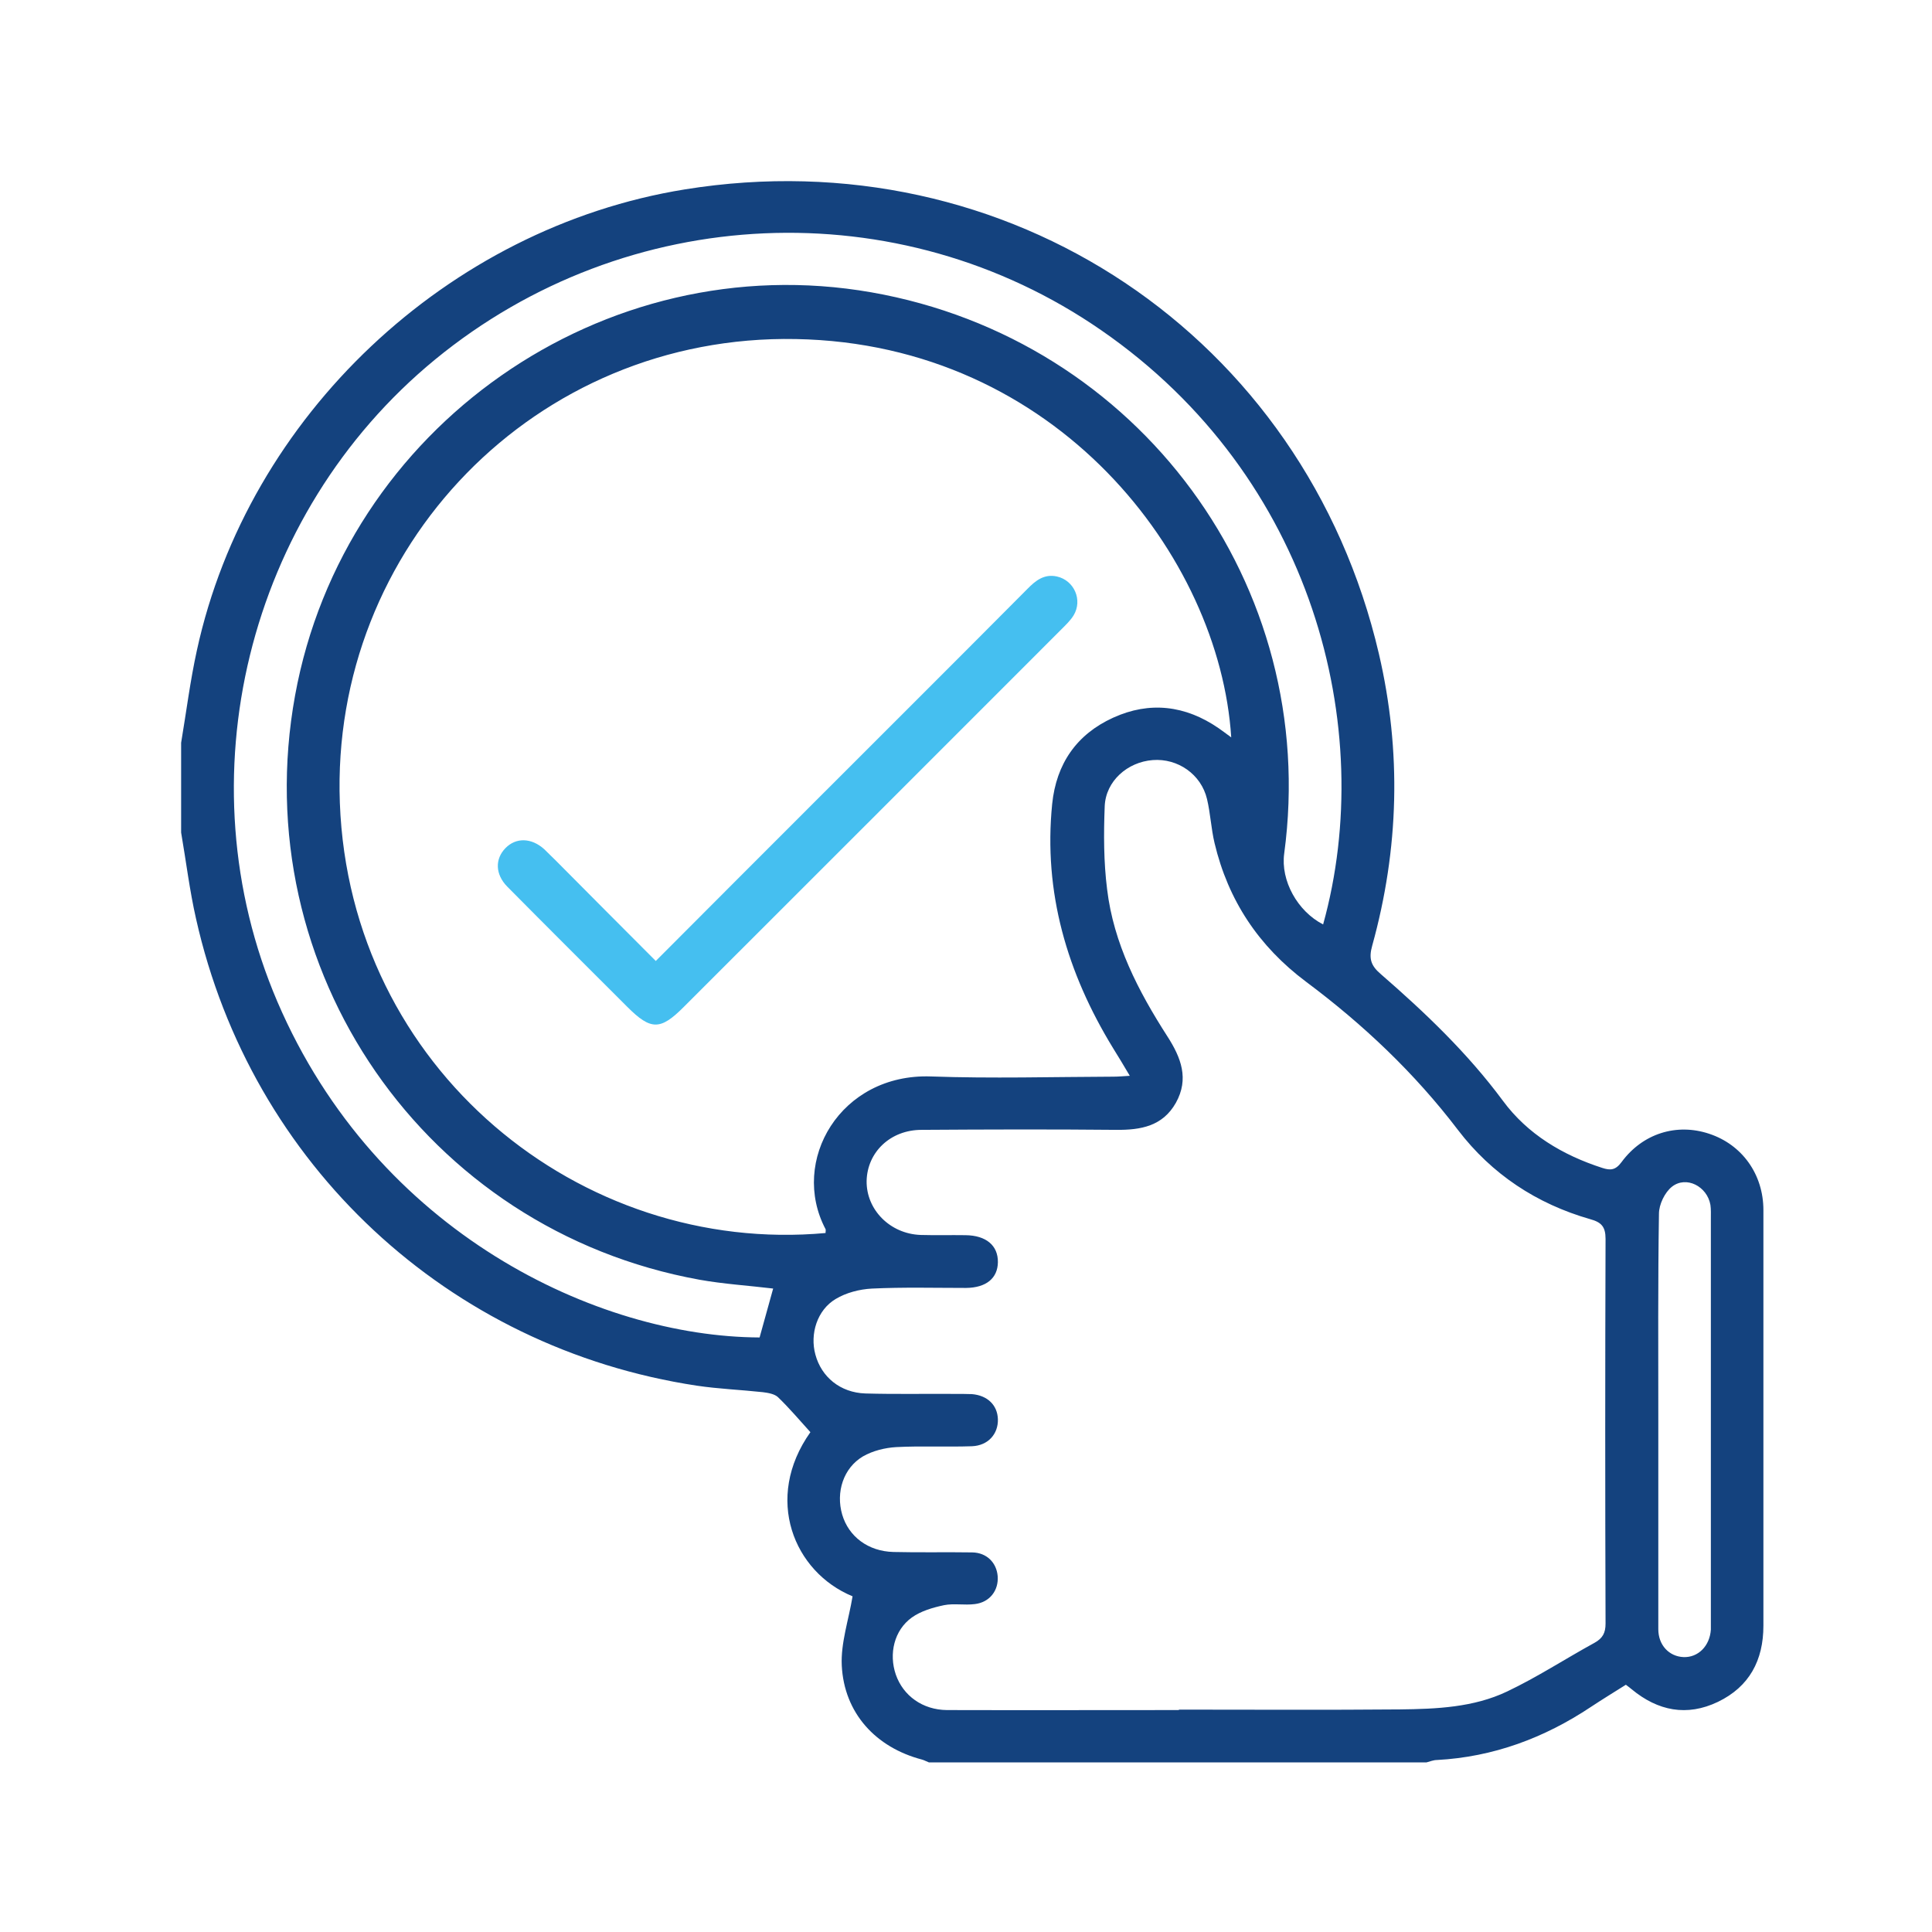 <svg width="128" height="128" viewBox="0 0 128 128" fill="none" xmlns="http://www.w3.org/2000/svg">
<path d="M12 49.211C12.344 47.163 12.602 45.099 13.046 43.079C16.427 27.563 29.665 15.085 45.367 12.549C66.743 9.096 86.443 22.248 91.357 43.323C92.861 49.784 92.689 56.246 90.913 62.65C90.669 63.51 90.827 63.982 91.486 64.541C94.423 67.091 97.231 69.77 99.566 72.922C101.199 75.143 103.535 76.533 106.157 77.378C106.687 77.55 107.031 77.536 107.432 76.991C108.836 75.086 111.085 74.398 113.234 75.114C115.412 75.831 116.83 77.793 116.83 80.172C116.83 89.355 116.83 98.525 116.83 107.708C116.83 110 115.899 111.748 113.821 112.751C111.758 113.74 109.839 113.353 108.105 111.92C108.005 111.834 107.89 111.748 107.718 111.619C106.945 112.106 106.171 112.579 105.412 113.081C102.317 115.144 98.936 116.405 95.197 116.605C94.967 116.605 94.738 116.705 94.509 116.763H61.542C61.385 116.705 61.242 116.619 61.084 116.576C58.018 115.774 55.926 113.496 55.769 110.344C55.697 108.854 56.227 107.321 56.485 105.76C52.588 104.155 50.582 99.27 53.691 94.885C52.975 94.097 52.302 93.295 51.542 92.565C51.313 92.35 50.883 92.278 50.539 92.235C49.078 92.077 47.617 92.02 46.17 91.805C29.679 89.312 16.642 77.163 12.989 60.873C12.559 58.982 12.329 57.062 12 55.157C12 53.18 12 51.203 12 49.226V49.211ZM54.694 81.69C54.694 81.561 54.723 81.475 54.694 81.433C52.316 76.92 55.669 71.103 61.686 71.318C65.712 71.461 69.737 71.346 73.763 71.332C74.079 71.332 74.408 71.303 74.852 71.275C74.437 70.573 74.093 70 73.735 69.427C70.697 64.455 69.121 59.126 69.709 53.266C69.981 50.601 71.328 48.653 73.749 47.549C76.17 46.446 78.534 46.733 80.726 48.237C80.999 48.423 81.256 48.624 81.572 48.853C80.812 36.89 70.01 22.778 52.731 22.463C35.453 22.133 21.886 36.288 22.516 53.194C23.175 70.816 38.447 83.18 54.709 81.69H54.694ZM78.105 113.296C78.105 113.296 78.105 113.281 78.105 113.267C82.99 113.267 87.861 113.296 92.747 113.253C95.168 113.224 97.632 113.124 99.853 112.064C101.844 111.118 103.707 109.9 105.641 108.84C106.185 108.539 106.372 108.181 106.372 107.565C106.343 99.069 106.343 90.573 106.372 82.077C106.372 81.261 106.085 80.974 105.354 80.773C101.801 79.756 98.835 77.793 96.6 74.871C93.721 71.088 90.311 67.865 86.529 65.043C83.391 62.693 81.371 59.656 80.468 55.859C80.239 54.899 80.196 53.896 79.967 52.936C79.58 51.303 78.033 50.228 76.371 50.357C74.695 50.486 73.262 51.747 73.19 53.409C73.119 55.243 73.119 57.091 73.348 58.911C73.778 62.507 75.411 65.659 77.345 68.667C78.248 70.071 78.792 71.475 77.904 73.066C77.03 74.613 75.583 74.871 73.95 74.856C69.652 74.814 65.353 74.828 61.055 74.856C58.992 74.856 57.459 76.332 57.416 78.238C57.388 80.143 58.964 81.748 60.998 81.819C61.987 81.848 62.975 81.819 63.964 81.834C65.339 81.848 66.127 82.521 66.113 83.625C66.099 84.685 65.339 85.315 64.007 85.329C61.929 85.329 59.838 85.272 57.76 85.372C56.944 85.415 56.055 85.645 55.368 86.06C54.136 86.791 53.648 88.381 54.021 89.742C54.422 91.232 55.669 92.264 57.33 92.321C59.307 92.378 61.285 92.335 63.262 92.35C63.634 92.35 64.007 92.35 64.394 92.364C65.425 92.45 66.084 93.095 66.113 94.026C66.141 95 65.468 95.774 64.394 95.817C62.717 95.874 61.041 95.788 59.379 95.874C58.634 95.917 57.818 96.118 57.173 96.49C55.869 97.264 55.368 98.868 55.797 100.344C56.227 101.805 57.517 102.78 59.193 102.823C60.926 102.866 62.674 102.823 64.408 102.851C65.382 102.866 66.027 103.539 66.099 104.427C66.17 105.373 65.568 106.161 64.58 106.275C63.907 106.361 63.19 106.218 62.545 106.347C61.8 106.505 61.012 106.734 60.411 107.164C59.236 108.009 58.878 109.571 59.35 110.946C59.838 112.35 61.127 113.281 62.732 113.296C67.846 113.31 72.961 113.296 78.09 113.296H78.105ZM51.242 85.372C49.594 85.172 47.946 85.072 46.342 84.785C28.161 81.49 16.241 64.24 19.55 46.074C22.788 28.294 39.995 16.259 57.732 19.368C75.454 22.477 87.474 38.796 85.082 56.547C84.838 58.337 85.956 60.372 87.66 61.246C91.271 48.237 86.987 31.575 72.975 21.89C59.551 12.592 41.528 13.394 28.82 23.824C16.355 34.068 12.072 51.647 18.375 66.361C24.966 81.719 39.608 88.567 50.325 88.61C50.625 87.522 50.926 86.461 51.227 85.358L51.242 85.372ZM109.867 94.026C109.867 95.086 109.867 96.146 109.867 97.192C109.867 100.774 109.867 104.356 109.867 107.937C109.867 108.998 110.584 109.743 111.529 109.786C112.503 109.829 113.277 109.055 113.349 107.966C113.349 107.765 113.349 107.551 113.349 107.35C113.349 98.482 113.349 89.613 113.349 80.745C113.349 80.444 113.363 80.129 113.32 79.828C113.105 78.596 111.715 77.879 110.77 78.624C110.297 78.997 109.91 79.799 109.91 80.415C109.839 84.957 109.867 89.484 109.867 94.026Z" fill="#14427E"/>
<path d="M43.447 63.667C47.087 60.014 50.625 56.475 54.178 52.922C58.806 48.294 63.448 43.667 68.061 39.025C68.606 38.466 69.179 38.008 70.024 38.194C71.17 38.452 71.743 39.755 71.127 40.773C70.912 41.117 70.611 41.403 70.325 41.69C61.986 50.042 53.634 58.38 45.281 66.733C43.748 68.266 43.118 68.266 41.556 66.704C38.906 64.054 36.241 61.403 33.605 58.739C32.803 57.922 32.788 56.905 33.49 56.188C34.192 55.472 35.209 55.501 36.055 56.26C36.327 56.518 36.585 56.79 36.857 57.048C39.02 59.226 41.184 61.403 43.447 63.667Z" fill="#45BFF0"/>
</svg>
